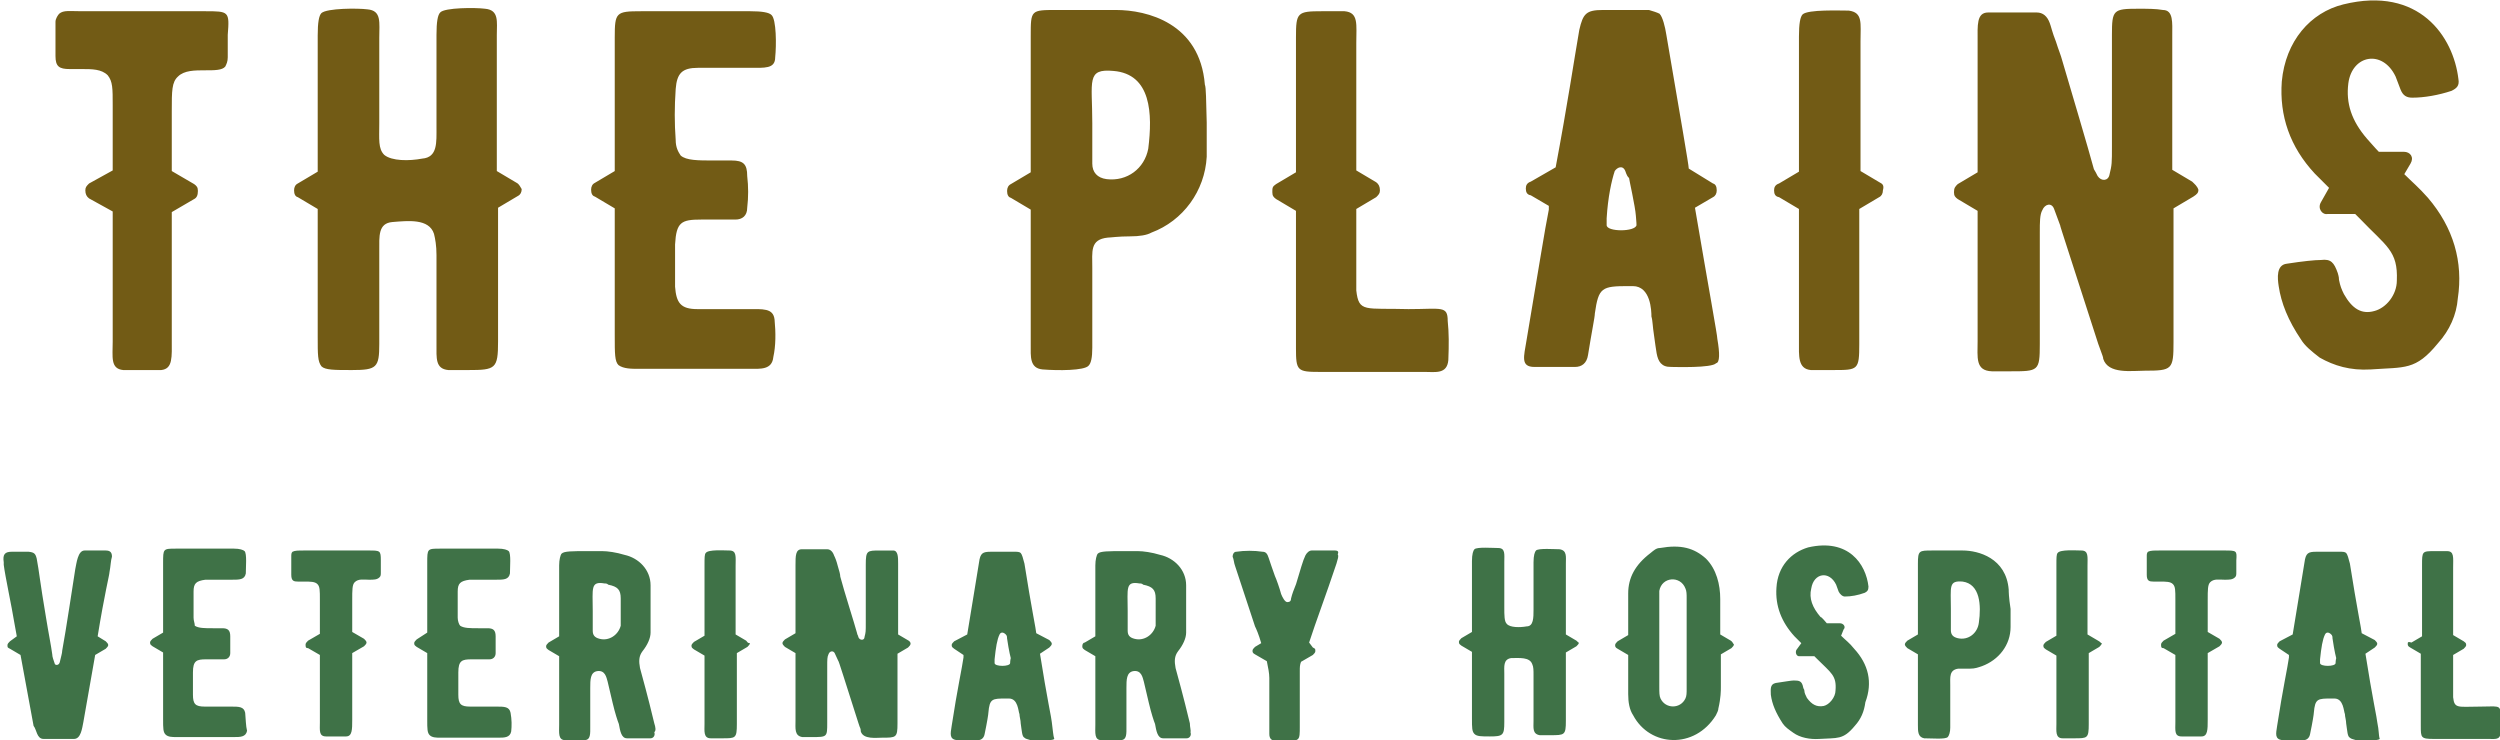 <svg xmlns="http://www.w3.org/2000/svg" xml:space="preserve" id="Layer_1" x="0" y="0" style="enable-background:new 0 0 402 119" version="1.1" viewBox="0 0 402 119"><style>.st0{fill:#725b15}.st1{fill:#3f7247}</style><path d="M32.921 1.805h-19.8c-1.9 0-2.9-.2-3.6.4-.2.2-.6.8-.6 1.3v5.5c0 1.7.6 2.1 2.3 2.1h1.9c1.7 0 3.2 0 4.2 1 .8 1 .8 2.1.8 4.8v10.5l-3.8 2.1c-.4.4-.6.6-.6 1.1 0 .6.2 1 .6 1.3l3.8 2.1v20.9c0 2.5-.4 4.4 1.7 4.6h6.1c1.9-.2 1.7-2.1 1.7-4.9v-20.5l3.6-2.1c.4-.2.6-.6.6-1.3 0-.6-.2-.8-.6-1.1l-3.6-2.1v-9.7c0-3.2 0-4.6 1-5.5 1-1 2.7-1 4.4-1 1.5 0 2.7 0 3.2-.6.2-.4.4-.8.4-1.5v-3.6c.3-3.8.2-3.8-3.7-3.8zM83.088 29.405l-3.2-1.9v-21.9c0-2.1.4-4-1.9-4.2-1.5-.2-6.5-.2-7.2.6-.4.4-.6 1.5-.6 3.6v14.8c0 2.5.2 4.9-2.3 5.1-2.1.4-4.9.4-6.1-.6-1-1-.8-2.5-.8-5.1v-13.7c0-2.5.4-4.4-1.9-4.6-1.5-.2-6.5-.2-7.4.6-.4.4-.6 1.5-.6 3.6v21.9l-3.2 1.9c-.4.2-.6.6-.6 1.1 0 .6.2 1 .6 1.1l3.2 1.9v20.5c0 3 0 4 .6 4.8.6.6 2.1.6 4.9.6 4 0 4.4-.4 4.4-4.2v-15c0-2.3-.2-4.4 2.1-4.6 2.5-.2 5.9-.6 6.7 1.9.2.8.4 1.9.4 3.4v14.3c0 2.3-.2 4 1.9 4.2h3.2c4.4 0 4.8-.2 4.8-4.6v-21.5l3.2-1.9c.4-.2.6-.6.6-1.1-.2-.3-.4-.8-.8-1zM124.551 51.405c-.2-1.9-1.9-1.7-4.4-1.7h-8c-2.7 0-3.4-1-3.6-3.6v-6.8c.2-3.6 1-4 4.2-4h5.5c1.1 0 1.9-.6 1.9-1.9.2-1.7.2-3.4 0-5.1 0-1.9-.6-2.5-2.5-2.5h-2.9c-2.5 0-4.4 0-5.3-.8-.4-.6-.8-1.3-.8-2.5-.2-2.7-.2-5.3 0-8.2.2-2.5 1-3.4 3.6-3.4h8.2c2.5 0 4.2.2 4.2-1.7.2-1.9.2-6.1-.6-6.8-.4-.4-1.5-.6-3.4-.6h-17.6c-4 0-4.2.2-4.2 4.2v21.5l-3.2 1.9c-.4.2-.6.6-.6 1.1 0 .6.2 1 .6 1.1l3.2 1.9v20.4c0 3 0 4.2.6 4.8.8.6 2.1.6 3.2.6h17.9c1.7 0 3.6.2 3.8-1.9.4-1.8.4-3.9.2-6zM193.741 13.605c-.8-9.9-9.3-12-14.3-12h-9.5c-4.2 0-4.2 0-4.2 4.2v21.9l-3.2 1.9c-.4.2-.6.6-.6 1.1 0 .6.2 1 .6 1.1l3.2 1.9v21.7c0 1.9-.2 3.8 1.9 4 2.5.2 6.7.2 7.4-.6.4-.4.6-1.3.6-2.9v-12.8c0-2.7-.4-4.6 2.5-4.9.4 0 1.7-.2 3.6-.2 1.5 0 2.7-.2 3.4-.6 5.1-1.9 8.6-6.7 8.9-12.2v-5.5c-.1-3.6-.1-5.7-.3-6.1zm-9.1 10.3c-.6 3.2-3.4 5.3-6.7 4.9-1.5-.2-2.3-1.1-2.3-2.5v-6.5c0-6.8-1-8.8 3.4-8.4 6.1.5 6.3 6.9 5.6 12.5zM232.792 51.605c0-2.5-1-1.9-6.3-1.9-7-.2-8 .6-8.4-3V33.605l3.2-1.9c.4-.4.6-.6.6-1.1 0-.6-.2-1-.6-1.3l-3.2-1.9v-20.5c0-3 .4-4.9-1.9-5.1h-3.6c-4 0-4.2.2-4.2 4.2v21.7l-3.2 1.9c-.6.4-.6.6-.6 1.3 0 .6.2.8.6 1.1l3.2 1.9v22.1c0 3.6.2 3.8 3.8 3.8h16.9c1.7 0 3.6.4 3.8-1.9.1-2.5.1-4.4-.1-6.3zM276.15 54.505c0-.6-1.3-7.6-3.6-21.1l2.9-1.7c.4-.2.6-.6.6-1.1 0-.6-.2-1-.6-1.1l-3.9-2.4c0-.6-1.3-8-3.6-21.5-.2-1.3-.6-2.9-1.1-3.4-.4-.2-1-.4-1.7-.6h-7.4c-2.7 0-3.2.6-3.8 3.2-.8 4.6-1.9 12-3.8 22.1l-4 2.3c-.6.2-.8.6-.8 1.1 0 .6.2 1 .8 1.1l2.9 1.7v.6c-.6 2.9-1.7 9.9-3.6 21.1-.4 2.5-1 4.2 1.3 4.2h6.5c1.1 0 1.9-.6 2.1-1.9.6-3.8 1.1-6.1 1.1-6.7.6-4.2 1.1-4.4 5.5-4.4h.6c2.9 0 3 4 3 4.9.2.6.2 1.7.4 2.9.4 2.7.4 3.8 1.1 4.6.4.4.8.6 1.7.6.6 0 6.5.2 7.2-.6.6-.1.6-1.6.2-3.9zm-13-18.3c-.2 1.1-4.8 1.1-4.8 0v-1.1c.2-3.4.8-6.1 1.3-7.6.4-.6 1.3-1 1.7 0 .2.6.4 1 .6 1.1 0 .2 1 4.6 1.1 6.1.1 1 .1 1.5.1 1.5zM302.371 29.405l-3.2-1.9v-20.9c0-2.9.4-4.6-1.9-4.9-1.5 0-6.5-.2-7.4.6-.4.4-.6 1.5-.6 3.6v21.7l-3.2 1.9c-.6.2-.8.6-.8 1.1 0 .6.2 1 .8 1.1l3.2 1.9v21.3c0 2.3-.2 4.4 1.9 4.6h3.6c4 0 4.2 0 4.2-4.2v-21.7l3.2-1.9c.4-.2.6-.6.6-1.1.2-.7 0-1-.4-1.2zM352.5 29.205l-3.2-1.9v-21.7c0-1.9.2-4-1.5-4-1.1-.2-2.5-.2-4-.2-4 0-4.2.2-4.2 4.2v17.9c0 2.7 0 3-.4 4.6-.2 1-1.3 1.1-1.9.2-.2-.4-.4-.8-.6-1.1-.8-3-3.8-13.1-5.1-17.5-.2-.8-.6-1.7-1-3-.6-1.5-.8-2.5-1-3-.4-1.1-1.1-1.7-2.1-1.7h-7.8c-1.9 0-1.7 2.1-1.7 4.6v21.1l-3.2 1.9c-.4.4-.6.6-.6 1.3 0 .6.2.8.6 1.1l3.2 1.9v20.9c0 2.7-.4 4.8 2.3 4.9h2.9c4.6 0 4.8 0 4.8-4.4v-17.9c0-1.7 0-2.9.4-3.6.4-1 1.5-1.3 1.9-.2l1 2.7c-.2-.4 1.9 5.9 6.1 19l.4 1.1c.2.6.4 1 .4 1.3.8 2.5 4.6 1.9 6.7 1.9 4.4 0 4.6-.2 4.6-4.6v-21.5l3.2-1.9c.6-.4.8-.6.8-1.1-.2-.6-.6-.9-1-1.3zM390.411 31.805c-1.5-1.7-2.5-2.5-3.8-3.8l1-1.7c.6-1 0-1.9-1.1-1.9h-4c-.6-.6-1.7-1.9-1.9-2.1-2.5-2.9-3.4-5.7-3-8.9.6-4.6 5.5-5.5 7.6-1.1l.8 2.1c.4 1 1 1.3 1.9 1.3 1.9 0 4.2-.4 6.3-1.1.8-.4 1.3-.8 1.1-1.9-.8-6.8-6.3-15-18.5-12-5.3 1.3-9.3 5.9-9.9 12.4-.4 5.5 1.3 10.5 5.3 14.8l2.3 2.3-1.3 2.3c-.6 1 .2 2.1 1.1 1.9h4.4l.8.8c4.2 4.4 6.1 5.1 5.9 9.9 0 2.3-1.7 4.4-3.6 4.9-2.1.6-3.6-.4-4.9-2.7-.4-.8-.6-1.3-.8-2.3 0-.6-.2-1-.2-1.1-.6-1.7-1.1-2.3-2.7-2.1-1 0-2.9.2-5.5.6-1.7.2-1.5 2.3-1.3 3.6.4 2.7 1.5 5.5 3.6 8.6.6 1 1.7 1.9 3 2.9 2.3 1.3 4.9 2.1 8.2 1.9 5.5-.4 7.2.2 10.8-4.2 1.9-2.1 3-4.6 3.2-7.2.9-5.9-.7-11.4-4.8-16.2z" class="st0"/><path d="M7.003 118.82h4.9c1.1 0 1.3-1.7 1.5-2.7l1.9-10.8 1.7-1c.2-.2.4-.4.4-.6 0-.2-.2-.4-.4-.6l-1.3-.8c1.1-6.8 1.9-9.9 1.9-10.3.2-1 .2-1.9.4-2.5 0-.6-.2-1-1-1h-3.4c-1.1 0-1.3 2.1-1.5 3-.4 2.5-1.5 9.9-2.1 13.1 0 .4-.2 1-.4 1.9-.2.6-.8.4-.8.2-.2-.6-.4-1.1-.4-1.5-.2-1.5-.6-3.4-1-5.9-1-5.9-1.1-7.4-1.5-9.5-.2-.8-.4-1-1.3-1.1h-2.7c-1.1 0-1.5.4-1.3 1.7v.4c.2 1.7 1.3 6.8 1.7 9.3l.2 1.1.2 1.1-1.1.8c-.2.2-.4.4-.4.6 0 .4 0 .4.4.6l1.7 1 2.1 11.4c.5.6.5 2.1 1.6 2.1zM39.426 114.62c-.2-1-1-1-2.3-1h-4.2c-1.5 0-1.9-.4-1.9-1.9v-3.6c0-1.9.6-2.1 2.1-2.1h2.9c.6 0 1-.4 1-1v-2.7c0-1-.4-1.3-1.3-1.3h-1.5c-1.3 0-2.3 0-2.9-.4 0-.4-.2-.8-.2-1.3v-4.2c0-1.3.4-1.7 1.9-1.9h4.2c1.3 0 2.1 0 2.3-1 0-1 .2-3.2-.2-3.6-.2-.2-.8-.4-1.7-.4h-9.3c-2.1 0-2.1 0-2.1 2.3v11.2l-1.7 1c-.2.2-.4.4-.4.6 0 .4.2.4.4.6l1.7 1v10.7c0 1.5 0 2.1.4 2.5.4.4 1.1.4 1.7.4h9.3c1 0 1.9 0 2.1-1-.2-.8-.2-1.8-.3-2.9zM59.237 88.52h-10.3c-1 0-1.5 0-1.9.2-.2.2-.2.4-.2.8v2.9c0 1 .4 1.1 1.1 1.1h1c1 0 1.7 0 2.1.4.4.4.4 1 .4 2.5v5.5l-1.9 1.1c-.2.2-.4.4-.4.6 0 .4 0 .6.4.6l1.9 1.1v10.8c0 1.3-.2 2.3 1 2.3h3.2c1 0 1-1.1 1-2.7v-10.7l1.9-1.1c.2-.2.4-.4.4-.6s-.2-.4-.4-.6l-1.9-1.1v-5.1c0-1.7 0-2.5.4-2.9.6-.6 1.5-.4 2.3-.4s1.3 0 1.7-.4c.2-.2.2-.4.2-.8v-1.9c0-1.6-.1-1.6-2-1.6zM82.1 114.62c-.2-1-1-1-2.3-1h-4.2c-1.5 0-1.9-.4-1.9-1.9v-3.6c0-1.9.6-2.1 2.1-2.1h2.9c.6 0 1-.4 1-1v-2.7c0-1-.4-1.3-1.3-1.3h-1.5c-1.3 0-2.3 0-2.9-.4-.2-.2-.4-.8-.4-1.3v-4.2c0-1.3.4-1.7 1.9-1.9h4.2c1.3 0 2.1 0 2.3-1 0-1 .2-3.2-.2-3.6-.2-.2-.8-.4-1.7-.4h-9.3c-2.1 0-2.1 0-2.1 2.3v11.2l-1.7 1.1c-.2.2-.4.4-.4.6 0 .4.2.4.4.6l1.7 1v10.7c0 1.5 0 2.1.4 2.5.4.4 1.1.4 1.7.4h9.3c1 0 1.9 0 2.1-1 .1-.9.1-1.9-.1-3zM105.212 116.32c-1.1-4.6-1.9-7.4-2.3-8.9-.2-1.1-.2-1.9.4-2.7.8-1 1.3-2.1 1.3-3v-7.6c0-2.5-1.9-4.4-4.2-4.9-1.3-.4-2.7-.6-3.6-.6h-2.3c-2.5 0-3.8 0-4.2.4-.2.2-.4 1-.4 1.9v11.4l-1.7 1c-.2.2-.4.4-.4.6 0 .4.2.4.4.6l1.7 1v11c0 1.3-.2 2.5 1 2.5h3c1.1 0 1-1 1-2.3v-6.1c0-1.3 0-2.5 1.1-2.7 1.3-.2 1.5 1 1.7 1.7l.8 3.4c.4 1.7.8 2.9 1 3.4.2 1.1.4 2.3 1.3 2.3h3.8c.4 0 .8-.4.6-1 .3-.2.2-.8 0-1.4zm-5.4-20.1V100.62c-.4 1.5-1.9 2.5-3.4 2.1-.8-.2-1.1-.6-1.1-1.3v-3.2c0-3.6-.4-4.8 1.9-4.4.2 0 .4 0 .6.2 1.5.3 2 .8 2 2.2zM119.986 103.02l-1.7-1v-11c0-1.5.2-2.5-1-2.5-.8 0-3.4-.2-3.8.4-.2.2-.2.8-.2 1.9v11.4l-1.7 1c-.2.2-.4.4-.4.6 0 .4.2.4.4.6l1.7 1v11c0 1.1-.2 2.3 1 2.3h1.9c2.1 0 2.3 0 2.3-2.3v-11.4l1.7-1c.2-.2.4-.4.4-.6-.4 0-.4-.2-.6-.4zM146.117 103.02l-1.7-1v-11.4c0-1 0-2.1-.8-2.1h-2.1c-2.1 0-2.3 0-2.3 2.3v9.3c0 1.5 0 1.5-.2 2.3 0 .6-.8.6-1 0 0-.2-.2-.4-.2-.6-.4-1.5-2.1-6.8-2.7-9.1 0-.4-.2-1-.4-1.7-.2-.8-.4-1.3-.6-1.7-.2-.6-.6-1-1.1-1h-4.1c-1 0-1 1.1-1 2.5v11l-1.7 1c-.2.2-.4.4-.4.6 0 .2.2.4.4.6l1.7 1v10.8c0 1.3-.2 2.5 1.1 2.7h1.5c2.5 0 2.5 0 2.5-2.3v-9.1c0-1 0-1.5.2-1.9.2-.6.8-.6 1-.2l.6 1.3c0-.2 1 3 3.2 9.9l.2.6c.2.4.2.6.2.8.4 1.3 2.5 1 3.4 1 2.3 0 2.5 0 2.5-2.3v-11.2l1.7-1c.2-.2.4-.4.4-.6 0-.1 0-.3-.3-.5zM169.13 116.12c0-.4-.8-4-1.9-11l1.5-1c.2-.2.4-.4.4-.6 0-.2-.2-.4-.4-.6l-2.1-1.1c0-.4-.8-4.2-1.9-11.2-.2-.8-.4-1.5-.6-1.7s-.6-.2-1-.2h-3.8c-1.3 0-1.7.2-1.9 1.7-.4 2.3-1 6.3-1.9 11.6l-2.1 1.1c-.2.2-.4.4-.4.6 0 .4.2.4.4.6l1.5 1v.4c-.2 1.5-1 5.1-1.9 11-.2 1.3-.4 2.1.8 2.3h3.4c.6 0 1-.4 1.1-1 .4-1.9.6-3.2.6-3.4.2-2.3.6-2.3 2.9-2.3h.4c1.5 0 1.5 2.1 1.7 2.5 0 .4.2 1 .2 1.5.2 1.3.2 2.1.6 2.3.2.2.4.2 1 .4.4 0 3.4.2 3.8-.2-.2-.6-.2-1.3-.4-2.7zm-6.7-9.5c0 .6-2.5.6-2.5 0v-.6c.2-1.9.4-3.2.8-4 .2-.4.6-.4 1 0 .2.2.2.4.2.6 0 .2.4 2.5.6 3.2-.1.4-.1.8-.1.8zM191.331 116.32c-1.1-4.6-1.9-7.4-2.3-8.9-.2-1.1-.2-1.9.4-2.7.8-1 1.3-2.1 1.3-3v-7.6c0-2.5-1.9-4.4-4.2-4.9-1.3-.4-2.7-.6-3.6-.6h-2.2c-2.5 0-3.8 0-4.2.4-.2.2-.4 1-.4 1.9v11.4l-1.7 1c-.2 0-.4.2-.4.6 0 .4.2.4.4.6l1.7 1v11c0 1.3-.2 2.5 1 2.5h3c1.1 0 1-1 1-2.3v-6.1c0-1.3 0-2.5 1.1-2.7 1.3-.2 1.5 1 1.7 1.7l.8 3.4c.4 1.7.8 2.9 1 3.4.2 1.1.4 2.3 1.3 2.3h3.8c.4 0 .8-.4.6-1 .1-.2-.1-.8-.1-1.4zm-5.5-20.1V100.62c-.4 1.5-1.9 2.5-3.4 2.1-.8-.2-1.1-.6-1.1-1.3v-3.2c0-3.6-.4-4.8 1.9-4.4.2 0 .4 0 .6.2 1.5.3 2 .8 2 2.2zM214.706 88.52h-3.8c-.4 0-.8.4-1 .8-.4.8-.8 2.3-1.5 4.6-.4 1-.6 1.5-.8 2.3 0 .4-.2.6-.6.6-.4 0-.8-.8-1-1.3-.2-.8-.8-2.5-1-2.9-.4-1.1-.8-2.3-1-2.9-.2-.6-.4-1-1-1-1.3-.2-2.9-.2-4.2 0-.4 0-.6.4-.6.8.2.4.2 1 .4 1.5l3.2 9.7c.2.4.6 1.3 1 2.7l-1 .6c-.2.2-.4.4-.4.6 0 .2 0 .4.4.6l1.9 1.1c.2 1 .4 1.9.4 2.7v9c0 .8.4 1.1 1.1 1.1h1.5c2.3 0 2.3 0 2.3-2.3v-8.9c0-.6 0-1 .2-1.5l1.9-1.1c.2-.2.4-.4.4-.6 0-.4 0-.4-.4-.6l-.6-.8c1.1-3.4 2.7-7.6 4.4-12.7.2-.8.4-1.1.2-1.5.2-.4 0-.6-.4-.6zM253.492 103.02l-1.7-1v-11.4c0-1.1.2-2.1-1-2.3-.8 0-3.4-.2-3.8.2-.2.2-.4.8-.4 1.9v7.6c0 1.3 0 2.7-1.1 2.7-1.1.2-2.7.2-3.2-.4-.4-.4-.4-1.3-.4-2.7v-7.2c0-1.3.2-2.3-1-2.3-.8 0-3.4-.2-3.8.2-.2.2-.4.8-.4 1.9v11.4l-1.7 1c-.2.2-.4.4-.4.6 0 .4.2.4.4.6l1.7 1v10.7c0 1.5 0 2.1.4 2.5.4.4 1.1.4 2.5.4 2.1 0 2.3-.2 2.3-2.3v-7.8c0-1.1-.2-2.3 1.1-2.5 1.3 0 3-.2 3.4 1 .2.4.2 1 .2 1.7v7.4c0 1.1-.2 2.1 1 2.3h1.7c2.3 0 2.5 0 2.5-2.3v-11l1.7-1c.2-.2.4-.4.4-.6 0 .1-.2-.1-.4-.3zM278.314 103.02l-1.7-1v-5.7c0-2.3-.6-4.8-2.3-6.5-1.9-1.7-4-2.3-7.4-1.7-.6 0-1 .4-1.5.8-2.5 1.9-3.6 4-3.6 6.5v6.7l-1.7 1c-.2.2-.4.4-.4.6 0 .2 0 .4.4.6l1.7 1v6.3c0 1.3.2 2.5.8 3.4 2.7 5.1 9.9 5.5 13.3 0 .2-.4.4-.8.4-1.1.4-1.7.4-2.9.4-3.4v-5.3l1.7-1c.2-.2.4-.4.4-.6-.2-.2-.2-.4-.5-.6zm-7.3 9.3c-.8 1.7-3.2 1.7-4 0-.2-.4-.2-1-.2-1.9v-15.4c.4-2.3 3.4-2.5 4.2-.4.2.4.2 1 .2 1.5v14.6c0 .7 0 1.2-.2 1.6zM298.15 104.32c-.8-1-1.3-1.3-2.1-2.1l.4-1c.4-.4 0-1-.6-1h-2.1c-.2-.2-.8-1-1-1-1.3-1.5-1.9-3-1.5-4.6.4-2.5 2.9-2.9 4-.6l.4 1.1c.2.4.6.8 1 .8 1 0 2.1-.2 3.2-.6.4-.2.6-.4.6-1-.4-3.6-3.2-7.8-9.7-6.3-2.7.8-4.9 3-5.1 6.5-.2 2.9.8 5.5 2.9 7.8l1.1 1.1-.8 1.1c-.2.4 0 1.1.6 1h2.3l.4.4c2.3 2.3 3.2 2.7 3 5.1 0 1.1-1 2.3-1.9 2.5-1.1.2-1.9-.2-2.7-1.3-.2-.4-.4-.8-.4-1.1s-.2-.4-.2-.6c-.2-1-.6-1.1-1.5-1.1-.4 0-1.5.2-2.9.4-1 .2-.8 1.1-.8 1.9.2 1.5.8 2.9 1.9 4.6.4.6 1 1 1.7 1.5 1.1.8 2.7 1.1 4.2 1 2.9-.2 3.8.2 5.7-2.1 1-1.1 1.5-2.3 1.7-3.8 1.2-3.2.5-6.1-1.8-8.6zM323.001 94.82c-.4-5.1-4.9-6.3-7.4-6.3h-4.9c-2.1 0-2.3 0-2.3 2.1v11.4l-1.7 1c-.2.2-.4.4-.4.6 0 .2.2.4.4.6l1.7 1v11.4c0 1 0 1.9 1 2.1 1.3 0 3.4.2 3.8-.2.2-.2.4-.8.4-1.5v-6.8c0-1.3-.2-2.5 1.3-2.7h1.9c.8 0 1.3-.2 1.9-.4 2.7-1 4.6-3.4 4.6-6.3v-2.9c-.3-1.9-.3-2.9-.3-3.1zm-4.8 5.3c-.2 1.7-1.7 2.9-3.4 2.5-.8-.2-1.1-.6-1.1-1.3v-3.4c0-3.6-.4-4.6 1.9-4.4 2.8.4 3 3.8 2.6 6.6zM337.37 103.02l-1.7-1v-11c0-1.5.2-2.5-1-2.5-.8 0-3.4-.2-3.8.4-.2.2-.2.8-.2 1.9v11.4l-1.7 1c-.2.2-.4.4-.4.6 0 .4.2.4.4.6l1.7 1v11c0 1.1-.2 2.3 1 2.3h1.9c2.1 0 2.3 0 2.3-2.3v-11.4l1.7-1c.2-.2.4-.4.4-.6-.2 0-.2-.2-.6-.4zM357.6 88.52h-10.3c-1 0-1.5 0-1.9.2-.2.2-.2.4-.2.8v2.9c0 1 .4 1.1 1.1 1.1h1c1 0 1.7 0 2.1.4s.4 1 .4 2.5v5.5l-1.9 1.1c-.2.2-.4.4-.4.6 0 .4 0 .6.4.6l1.9 1.1v10.8c0 1.3-.2 2.3 1 2.3h3.2c1 0 1-1.1 1-2.7v-10.7l1.9-1.1c.2-.2.4-.4.4-.6s-.2-.4-.4-.6l-1.9-1.1v-5.1c0-1.7 0-2.5.4-2.9.6-.6 1.5-.4 2.3-.4.8 0 1.3 0 1.7-.4.2-.2.2-.4.2-.8v-1.9c.1-1.6.1-1.6-2-1.6zM382.263 116.12c0-.4-.8-4-1.9-11l1.5-1c.2-.2.4-.4.4-.6 0-.2-.2-.4-.4-.6l-2.1-1.1c0-.4-.8-4.2-1.9-11.2-.2-.8-.4-1.5-.6-1.7-.2-.2-.6-.2-1-.2h-3.8c-1.3 0-1.7.2-1.9 1.7-.4 2.3-1 6.3-1.9 11.6l-2.1 1.1c-.2.2-.4.4-.4.6 0 .4.2.4.4.6l1.5 1v.4c-.2 1.5-1 5.1-1.9 11-.2 1.3-.4 2.1.8 2.3h3.4c.6 0 1-.4 1.1-1 .4-1.9.6-3.2.6-3.4.2-2.3.6-2.3 2.9-2.3h.4c1.5 0 1.5 2.1 1.7 2.5 0 .4.2 1 .2 1.5.2 1.3.2 2.1.6 2.3.2.2.4.2 1 .4.4 0 3.4.2 3.8-.2-.2-.6-.1-1.3-.4-2.7zm-6.7-9.5c0 .6-2.5.6-2.5 0v-.6c.2-1.9.4-3.2.8-4 .2-.4.6-.4 1 0 .2.2.2.4.2.6 0 .2.4 2.5.6 3.2-.1.4-.1.8-.1.8zM402.064 114.62c0-1.3-.6-1-3.2-1-3.6 0-4.2.4-4.4-1.5v-6.8l1.7-1c.2-.2.4-.4.4-.6 0-.4-.2-.4-.4-.6l-1.7-1v-10.8c0-1.7.2-2.7-1-2.7h-1.9c-2.1 0-2.1 0-2.1 2.3v11.4l-1.7 1c-.6-.2-.6 0-.6.2s0 .4.4.6l1.7 1v11.6c0 1.9 0 2.1 2.1 2.1h8.8c1 0 1.9.2 1.9-1v-3.2z" class="st1"/></svg>